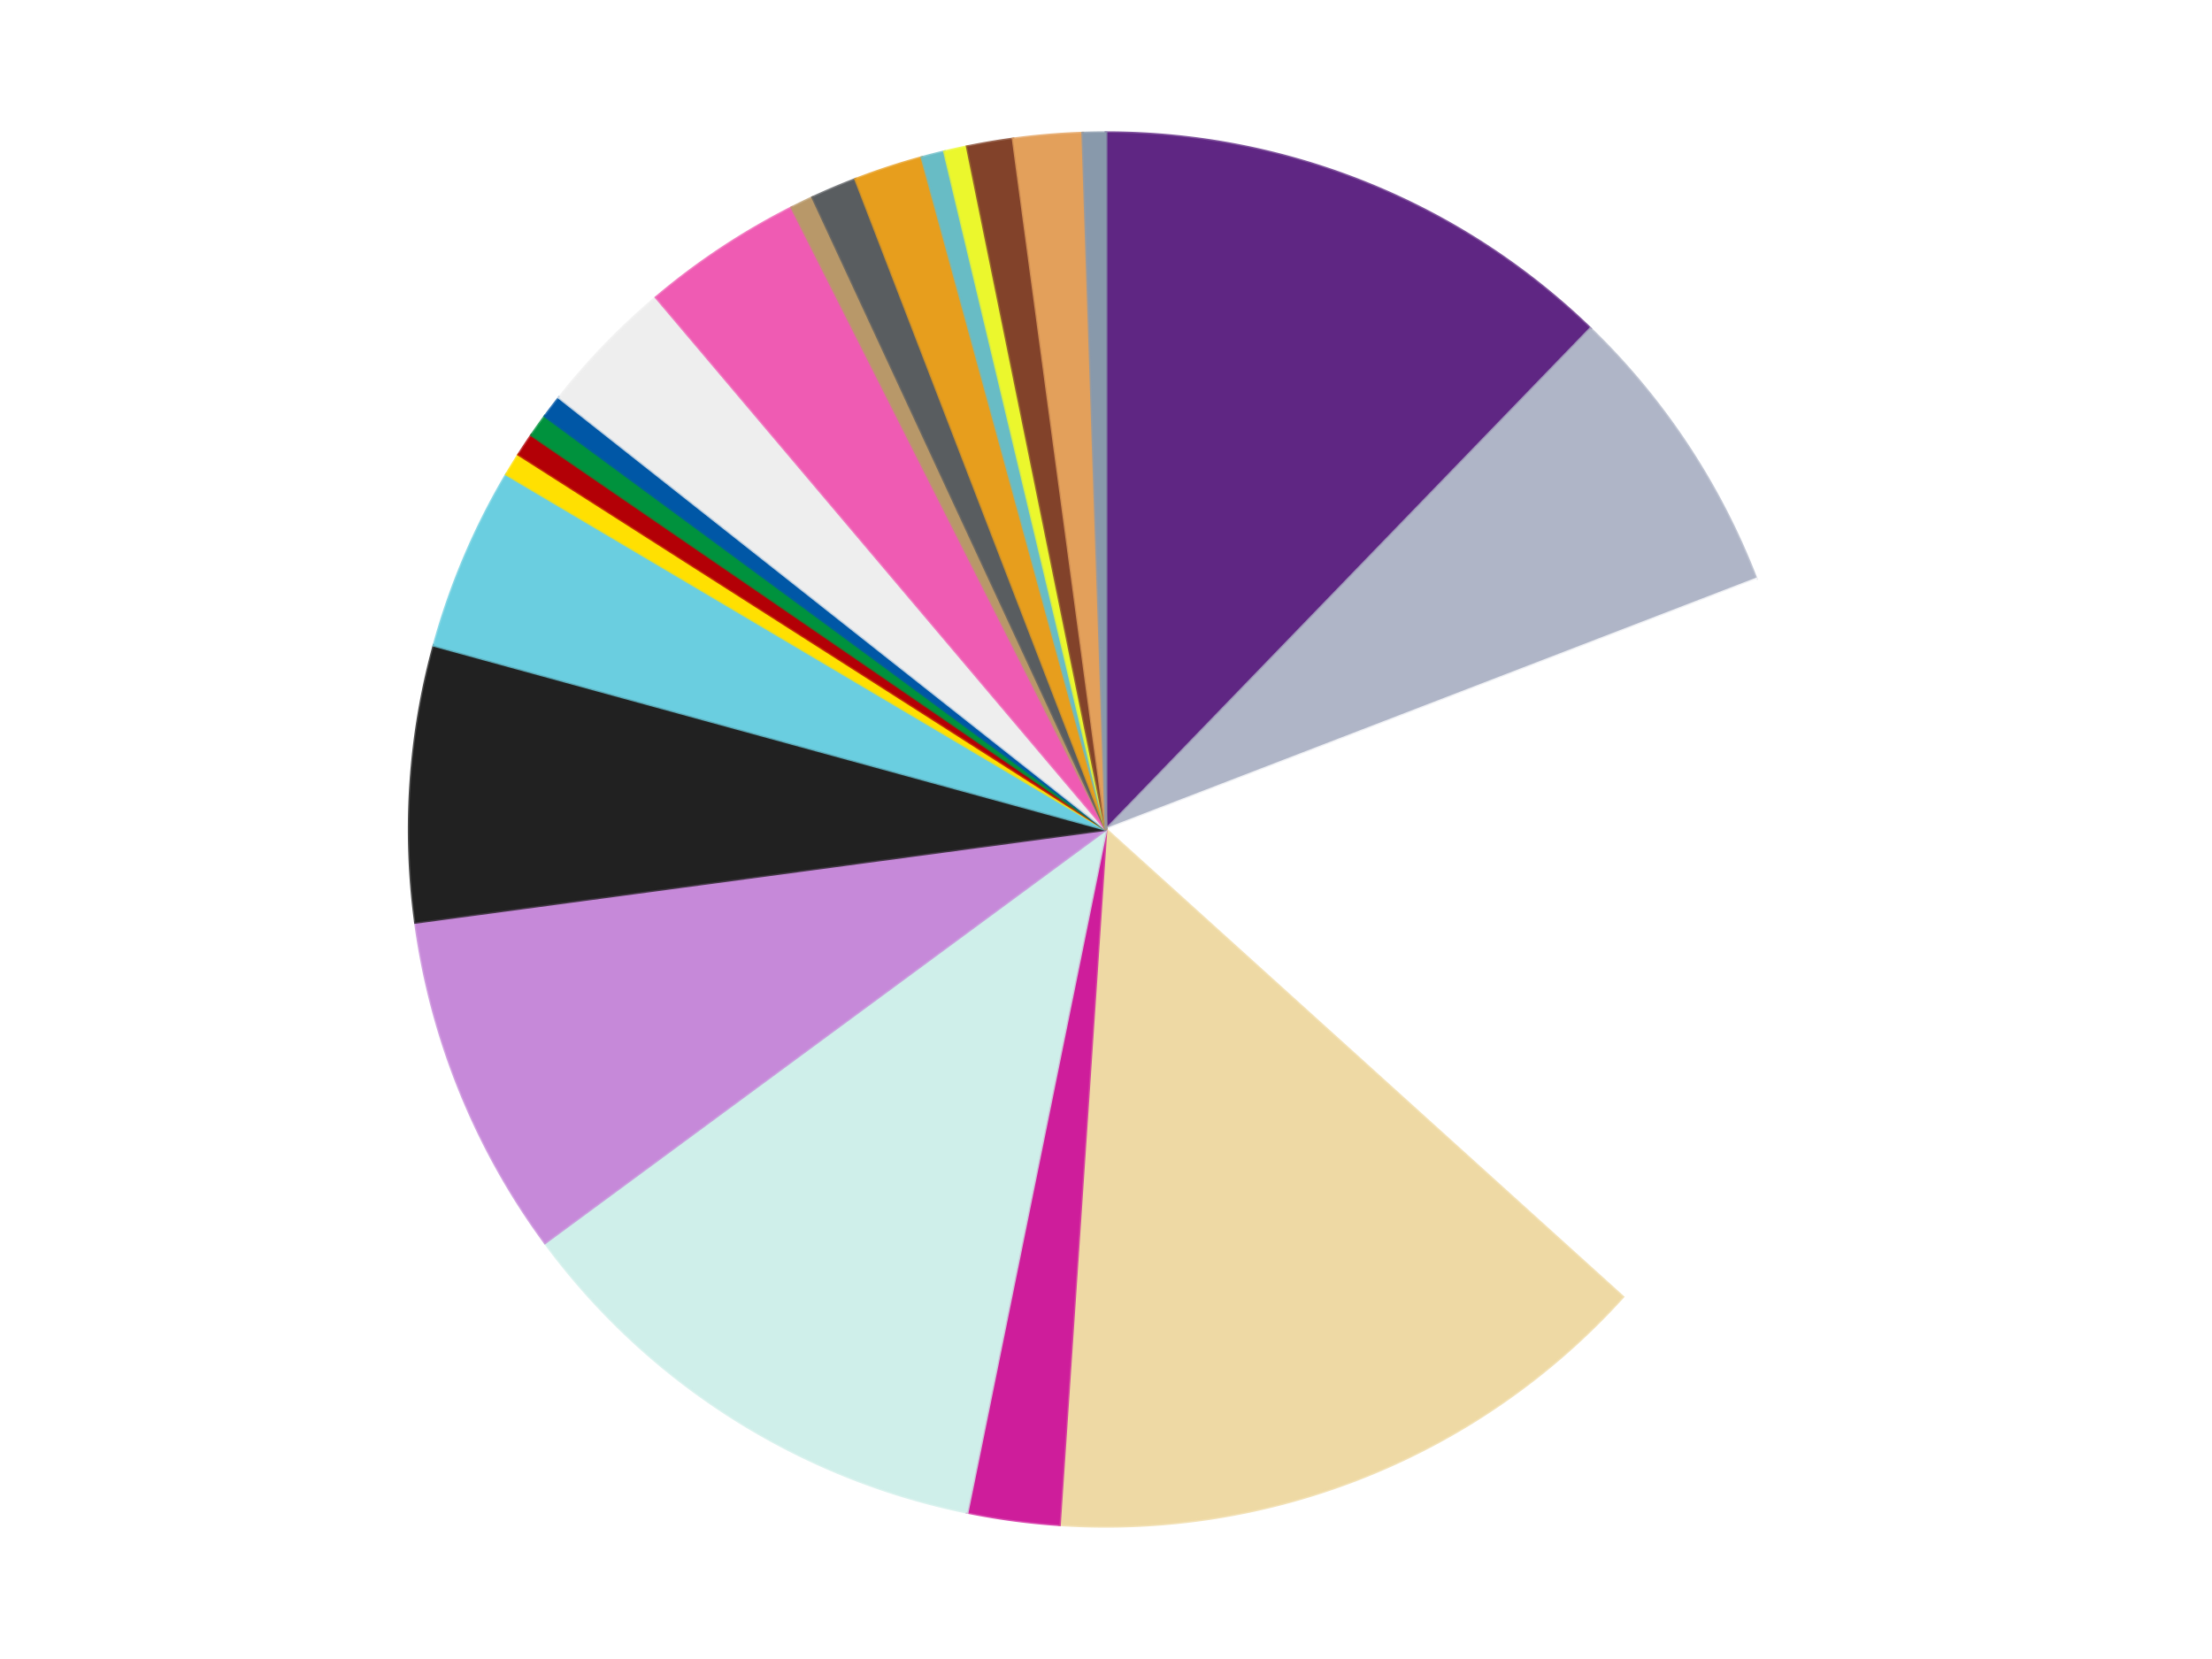 <?xml version='1.0' encoding='utf-8'?>
<svg xmlns="http://www.w3.org/2000/svg" xmlns:xlink="http://www.w3.org/1999/xlink" id="chart-625da6ce-13c3-4d15-adbd-d322b7606767" class="pygal-chart" viewBox="0 0 800 600"><!--Generated with pygal 3.0.0 (lxml) ©Kozea 2012-2016 on 2023-11-11--><!--http://pygal.org--><!--http://github.com/Kozea/pygal--><defs><style type="text/css">#chart-625da6ce-13c3-4d15-adbd-d322b7606767{-webkit-user-select:none;-webkit-font-smoothing:antialiased;font-family:Consolas,"Liberation Mono",Menlo,Courier,monospace}#chart-625da6ce-13c3-4d15-adbd-d322b7606767 .title{font-family:Consolas,"Liberation Mono",Menlo,Courier,monospace;font-size:16px}#chart-625da6ce-13c3-4d15-adbd-d322b7606767 .legends .legend text{font-family:Consolas,"Liberation Mono",Menlo,Courier,monospace;font-size:14px}#chart-625da6ce-13c3-4d15-adbd-d322b7606767 .axis text{font-family:Consolas,"Liberation Mono",Menlo,Courier,monospace;font-size:10px}#chart-625da6ce-13c3-4d15-adbd-d322b7606767 .axis text.major{font-family:Consolas,"Liberation Mono",Menlo,Courier,monospace;font-size:10px}#chart-625da6ce-13c3-4d15-adbd-d322b7606767 .text-overlay text.value{font-family:Consolas,"Liberation Mono",Menlo,Courier,monospace;font-size:16px}#chart-625da6ce-13c3-4d15-adbd-d322b7606767 .text-overlay text.label{font-family:Consolas,"Liberation Mono",Menlo,Courier,monospace;font-size:10px}#chart-625da6ce-13c3-4d15-adbd-d322b7606767 .tooltip{font-family:Consolas,"Liberation Mono",Menlo,Courier,monospace;font-size:14px}#chart-625da6ce-13c3-4d15-adbd-d322b7606767 text.no_data{font-family:Consolas,"Liberation Mono",Menlo,Courier,monospace;font-size:64px}
#chart-625da6ce-13c3-4d15-adbd-d322b7606767{background-color:transparent}#chart-625da6ce-13c3-4d15-adbd-d322b7606767 path,#chart-625da6ce-13c3-4d15-adbd-d322b7606767 line,#chart-625da6ce-13c3-4d15-adbd-d322b7606767 rect,#chart-625da6ce-13c3-4d15-adbd-d322b7606767 circle{-webkit-transition:150ms;-moz-transition:150ms;transition:150ms}#chart-625da6ce-13c3-4d15-adbd-d322b7606767 .graph &gt; .background{fill:transparent}#chart-625da6ce-13c3-4d15-adbd-d322b7606767 .plot &gt; .background{fill:transparent}#chart-625da6ce-13c3-4d15-adbd-d322b7606767 .graph{fill:rgba(0,0,0,.87)}#chart-625da6ce-13c3-4d15-adbd-d322b7606767 text.no_data{fill:rgba(0,0,0,1)}#chart-625da6ce-13c3-4d15-adbd-d322b7606767 .title{fill:rgba(0,0,0,1)}#chart-625da6ce-13c3-4d15-adbd-d322b7606767 .legends .legend text{fill:rgba(0,0,0,.87)}#chart-625da6ce-13c3-4d15-adbd-d322b7606767 .legends .legend:hover text{fill:rgba(0,0,0,1)}#chart-625da6ce-13c3-4d15-adbd-d322b7606767 .axis .line{stroke:rgba(0,0,0,1)}#chart-625da6ce-13c3-4d15-adbd-d322b7606767 .axis .guide.line{stroke:rgba(0,0,0,.54)}#chart-625da6ce-13c3-4d15-adbd-d322b7606767 .axis .major.line{stroke:rgba(0,0,0,.87)}#chart-625da6ce-13c3-4d15-adbd-d322b7606767 .axis text.major{fill:rgba(0,0,0,1)}#chart-625da6ce-13c3-4d15-adbd-d322b7606767 .axis.y .guides:hover .guide.line,#chart-625da6ce-13c3-4d15-adbd-d322b7606767 .line-graph .axis.x .guides:hover .guide.line,#chart-625da6ce-13c3-4d15-adbd-d322b7606767 .stackedline-graph .axis.x .guides:hover .guide.line,#chart-625da6ce-13c3-4d15-adbd-d322b7606767 .xy-graph .axis.x .guides:hover .guide.line{stroke:rgba(0,0,0,1)}#chart-625da6ce-13c3-4d15-adbd-d322b7606767 .axis .guides:hover text{fill:rgba(0,0,0,1)}#chart-625da6ce-13c3-4d15-adbd-d322b7606767 .reactive{fill-opacity:1.0;stroke-opacity:.8;stroke-width:1}#chart-625da6ce-13c3-4d15-adbd-d322b7606767 .ci{stroke:rgba(0,0,0,.87)}#chart-625da6ce-13c3-4d15-adbd-d322b7606767 .reactive.active,#chart-625da6ce-13c3-4d15-adbd-d322b7606767 .active .reactive{fill-opacity:0.6;stroke-opacity:.9;stroke-width:4}#chart-625da6ce-13c3-4d15-adbd-d322b7606767 .ci .reactive.active{stroke-width:1.5}#chart-625da6ce-13c3-4d15-adbd-d322b7606767 .series text{fill:rgba(0,0,0,1)}#chart-625da6ce-13c3-4d15-adbd-d322b7606767 .tooltip rect{fill:transparent;stroke:rgba(0,0,0,1);-webkit-transition:opacity 150ms;-moz-transition:opacity 150ms;transition:opacity 150ms}#chart-625da6ce-13c3-4d15-adbd-d322b7606767 .tooltip .label{fill:rgba(0,0,0,.87)}#chart-625da6ce-13c3-4d15-adbd-d322b7606767 .tooltip .label{fill:rgba(0,0,0,.87)}#chart-625da6ce-13c3-4d15-adbd-d322b7606767 .tooltip .legend{font-size:.8em;fill:rgba(0,0,0,.54)}#chart-625da6ce-13c3-4d15-adbd-d322b7606767 .tooltip .x_label{font-size:.6em;fill:rgba(0,0,0,1)}#chart-625da6ce-13c3-4d15-adbd-d322b7606767 .tooltip .xlink{font-size:.5em;text-decoration:underline}#chart-625da6ce-13c3-4d15-adbd-d322b7606767 .tooltip .value{font-size:1.5em}#chart-625da6ce-13c3-4d15-adbd-d322b7606767 .bound{font-size:.5em}#chart-625da6ce-13c3-4d15-adbd-d322b7606767 .max-value{font-size:.75em;fill:rgba(0,0,0,.54)}#chart-625da6ce-13c3-4d15-adbd-d322b7606767 .map-element{fill:transparent;stroke:rgba(0,0,0,.54) !important}#chart-625da6ce-13c3-4d15-adbd-d322b7606767 .map-element .reactive{fill-opacity:inherit;stroke-opacity:inherit}#chart-625da6ce-13c3-4d15-adbd-d322b7606767 .color-0,#chart-625da6ce-13c3-4d15-adbd-d322b7606767 .color-0 a:visited{stroke:#f44336;fill:#f44336}#chart-625da6ce-13c3-4d15-adbd-d322b7606767 .color-1,#chart-625da6ce-13c3-4d15-adbd-d322b7606767 .color-1 a:visited{stroke:#3f51b5;fill:#3f51b5}#chart-625da6ce-13c3-4d15-adbd-d322b7606767 .color-2,#chart-625da6ce-13c3-4d15-adbd-d322b7606767 .color-2 a:visited{stroke:#009688;fill:#009688}#chart-625da6ce-13c3-4d15-adbd-d322b7606767 .color-3,#chart-625da6ce-13c3-4d15-adbd-d322b7606767 .color-3 a:visited{stroke:#ffc107;fill:#ffc107}#chart-625da6ce-13c3-4d15-adbd-d322b7606767 .color-4,#chart-625da6ce-13c3-4d15-adbd-d322b7606767 .color-4 a:visited{stroke:#ff5722;fill:#ff5722}#chart-625da6ce-13c3-4d15-adbd-d322b7606767 .color-5,#chart-625da6ce-13c3-4d15-adbd-d322b7606767 .color-5 a:visited{stroke:#9c27b0;fill:#9c27b0}#chart-625da6ce-13c3-4d15-adbd-d322b7606767 .color-6,#chart-625da6ce-13c3-4d15-adbd-d322b7606767 .color-6 a:visited{stroke:#03a9f4;fill:#03a9f4}#chart-625da6ce-13c3-4d15-adbd-d322b7606767 .color-7,#chart-625da6ce-13c3-4d15-adbd-d322b7606767 .color-7 a:visited{stroke:#8bc34a;fill:#8bc34a}#chart-625da6ce-13c3-4d15-adbd-d322b7606767 .color-8,#chart-625da6ce-13c3-4d15-adbd-d322b7606767 .color-8 a:visited{stroke:#ff9800;fill:#ff9800}#chart-625da6ce-13c3-4d15-adbd-d322b7606767 .color-9,#chart-625da6ce-13c3-4d15-adbd-d322b7606767 .color-9 a:visited{stroke:#e91e63;fill:#e91e63}#chart-625da6ce-13c3-4d15-adbd-d322b7606767 .color-10,#chart-625da6ce-13c3-4d15-adbd-d322b7606767 .color-10 a:visited{stroke:#2196f3;fill:#2196f3}#chart-625da6ce-13c3-4d15-adbd-d322b7606767 .color-11,#chart-625da6ce-13c3-4d15-adbd-d322b7606767 .color-11 a:visited{stroke:#4caf50;fill:#4caf50}#chart-625da6ce-13c3-4d15-adbd-d322b7606767 .color-12,#chart-625da6ce-13c3-4d15-adbd-d322b7606767 .color-12 a:visited{stroke:#ffeb3b;fill:#ffeb3b}#chart-625da6ce-13c3-4d15-adbd-d322b7606767 .color-13,#chart-625da6ce-13c3-4d15-adbd-d322b7606767 .color-13 a:visited{stroke:#673ab7;fill:#673ab7}#chart-625da6ce-13c3-4d15-adbd-d322b7606767 .color-14,#chart-625da6ce-13c3-4d15-adbd-d322b7606767 .color-14 a:visited{stroke:#00bcd4;fill:#00bcd4}#chart-625da6ce-13c3-4d15-adbd-d322b7606767 .color-15,#chart-625da6ce-13c3-4d15-adbd-d322b7606767 .color-15 a:visited{stroke:#cddc39;fill:#cddc39}#chart-625da6ce-13c3-4d15-adbd-d322b7606767 .color-16,#chart-625da6ce-13c3-4d15-adbd-d322b7606767 .color-16 a:visited{stroke:#9e9e9e;fill:#9e9e9e}#chart-625da6ce-13c3-4d15-adbd-d322b7606767 .color-17,#chart-625da6ce-13c3-4d15-adbd-d322b7606767 .color-17 a:visited{stroke:#607d8b;fill:#607d8b}#chart-625da6ce-13c3-4d15-adbd-d322b7606767 .color-18,#chart-625da6ce-13c3-4d15-adbd-d322b7606767 .color-18 a:visited{stroke:#7b0f07;fill:#7b0f07}#chart-625da6ce-13c3-4d15-adbd-d322b7606767 .color-19,#chart-625da6ce-13c3-4d15-adbd-d322b7606767 .color-19 a:visited{stroke:#141938;fill:#141938}#chart-625da6ce-13c3-4d15-adbd-d322b7606767 .color-20,#chart-625da6ce-13c3-4d15-adbd-d322b7606767 .color-20 a:visited{stroke:#000000;fill:#000000}#chart-625da6ce-13c3-4d15-adbd-d322b7606767 .color-21,#chart-625da6ce-13c3-4d15-adbd-d322b7606767 .color-21 a:visited{stroke:#5e4600;fill:#5e4600}#chart-625da6ce-13c3-4d15-adbd-d322b7606767 .color-22,#chart-625da6ce-13c3-4d15-adbd-d322b7606767 .color-22 a:visited{stroke:#791d00;fill:#791d00}#chart-625da6ce-13c3-4d15-adbd-d322b7606767 .text-overlay .color-0 text{fill:black}#chart-625da6ce-13c3-4d15-adbd-d322b7606767 .text-overlay .color-1 text{fill:black}#chart-625da6ce-13c3-4d15-adbd-d322b7606767 .text-overlay .color-2 text{fill:black}#chart-625da6ce-13c3-4d15-adbd-d322b7606767 .text-overlay .color-3 text{fill:black}#chart-625da6ce-13c3-4d15-adbd-d322b7606767 .text-overlay .color-4 text{fill:black}#chart-625da6ce-13c3-4d15-adbd-d322b7606767 .text-overlay .color-5 text{fill:black}#chart-625da6ce-13c3-4d15-adbd-d322b7606767 .text-overlay .color-6 text{fill:black}#chart-625da6ce-13c3-4d15-adbd-d322b7606767 .text-overlay .color-7 text{fill:black}#chart-625da6ce-13c3-4d15-adbd-d322b7606767 .text-overlay .color-8 text{fill:black}#chart-625da6ce-13c3-4d15-adbd-d322b7606767 .text-overlay .color-9 text{fill:black}#chart-625da6ce-13c3-4d15-adbd-d322b7606767 .text-overlay .color-10 text{fill:black}#chart-625da6ce-13c3-4d15-adbd-d322b7606767 .text-overlay .color-11 text{fill:black}#chart-625da6ce-13c3-4d15-adbd-d322b7606767 .text-overlay .color-12 text{fill:black}#chart-625da6ce-13c3-4d15-adbd-d322b7606767 .text-overlay .color-13 text{fill:black}#chart-625da6ce-13c3-4d15-adbd-d322b7606767 .text-overlay .color-14 text{fill:black}#chart-625da6ce-13c3-4d15-adbd-d322b7606767 .text-overlay .color-15 text{fill:black}#chart-625da6ce-13c3-4d15-adbd-d322b7606767 .text-overlay .color-16 text{fill:black}#chart-625da6ce-13c3-4d15-adbd-d322b7606767 .text-overlay .color-17 text{fill:black}#chart-625da6ce-13c3-4d15-adbd-d322b7606767 .text-overlay .color-18 text{fill:black}#chart-625da6ce-13c3-4d15-adbd-d322b7606767 .text-overlay .color-19 text{fill:white}#chart-625da6ce-13c3-4d15-adbd-d322b7606767 .text-overlay .color-20 text{fill:white}#chart-625da6ce-13c3-4d15-adbd-d322b7606767 .text-overlay .color-21 text{fill:black}#chart-625da6ce-13c3-4d15-adbd-d322b7606767 .text-overlay .color-22 text{fill:black}
#chart-625da6ce-13c3-4d15-adbd-d322b7606767 text.no_data{text-anchor:middle}#chart-625da6ce-13c3-4d15-adbd-d322b7606767 .guide.line{fill:none}#chart-625da6ce-13c3-4d15-adbd-d322b7606767 .centered{text-anchor:middle}#chart-625da6ce-13c3-4d15-adbd-d322b7606767 .title{text-anchor:middle}#chart-625da6ce-13c3-4d15-adbd-d322b7606767 .legends .legend text{fill-opacity:1}#chart-625da6ce-13c3-4d15-adbd-d322b7606767 .axis.x text{text-anchor:middle}#chart-625da6ce-13c3-4d15-adbd-d322b7606767 .axis.x:not(.web) text[transform]{text-anchor:start}#chart-625da6ce-13c3-4d15-adbd-d322b7606767 .axis.x:not(.web) text[transform].backwards{text-anchor:end}#chart-625da6ce-13c3-4d15-adbd-d322b7606767 .axis.y text{text-anchor:end}#chart-625da6ce-13c3-4d15-adbd-d322b7606767 .axis.y text[transform].backwards{text-anchor:start}#chart-625da6ce-13c3-4d15-adbd-d322b7606767 .axis.y2 text{text-anchor:start}#chart-625da6ce-13c3-4d15-adbd-d322b7606767 .axis.y2 text[transform].backwards{text-anchor:end}#chart-625da6ce-13c3-4d15-adbd-d322b7606767 .axis .guide.line{stroke-dasharray:4,4;stroke:black}#chart-625da6ce-13c3-4d15-adbd-d322b7606767 .axis .major.guide.line{stroke-dasharray:6,6;stroke:black}#chart-625da6ce-13c3-4d15-adbd-d322b7606767 .horizontal .axis.y .guide.line,#chart-625da6ce-13c3-4d15-adbd-d322b7606767 .horizontal .axis.y2 .guide.line,#chart-625da6ce-13c3-4d15-adbd-d322b7606767 .vertical .axis.x .guide.line{opacity:0}#chart-625da6ce-13c3-4d15-adbd-d322b7606767 .horizontal .axis.always_show .guide.line,#chart-625da6ce-13c3-4d15-adbd-d322b7606767 .vertical .axis.always_show .guide.line{opacity:1 !important}#chart-625da6ce-13c3-4d15-adbd-d322b7606767 .axis.y .guides:hover .guide.line,#chart-625da6ce-13c3-4d15-adbd-d322b7606767 .axis.y2 .guides:hover .guide.line,#chart-625da6ce-13c3-4d15-adbd-d322b7606767 .axis.x .guides:hover .guide.line{opacity:1}#chart-625da6ce-13c3-4d15-adbd-d322b7606767 .axis .guides:hover text{opacity:1}#chart-625da6ce-13c3-4d15-adbd-d322b7606767 .nofill{fill:none}#chart-625da6ce-13c3-4d15-adbd-d322b7606767 .subtle-fill{fill-opacity:.2}#chart-625da6ce-13c3-4d15-adbd-d322b7606767 .dot{stroke-width:1px;fill-opacity:1;stroke-opacity:1}#chart-625da6ce-13c3-4d15-adbd-d322b7606767 .dot.active{stroke-width:5px}#chart-625da6ce-13c3-4d15-adbd-d322b7606767 .dot.negative{fill:transparent}#chart-625da6ce-13c3-4d15-adbd-d322b7606767 text,#chart-625da6ce-13c3-4d15-adbd-d322b7606767 tspan{stroke:none !important}#chart-625da6ce-13c3-4d15-adbd-d322b7606767 .series text.active{opacity:1}#chart-625da6ce-13c3-4d15-adbd-d322b7606767 .tooltip rect{fill-opacity:.95;stroke-width:.5}#chart-625da6ce-13c3-4d15-adbd-d322b7606767 .tooltip text{fill-opacity:1}#chart-625da6ce-13c3-4d15-adbd-d322b7606767 .showable{visibility:hidden}#chart-625da6ce-13c3-4d15-adbd-d322b7606767 .showable.shown{visibility:visible}#chart-625da6ce-13c3-4d15-adbd-d322b7606767 .gauge-background{fill:rgba(229,229,229,1);stroke:none}#chart-625da6ce-13c3-4d15-adbd-d322b7606767 .bg-lines{stroke:transparent;stroke-width:2px}</style><script type="text/javascript">window.pygal = window.pygal || {};window.pygal.config = window.pygal.config || {};window.pygal.config['625da6ce-13c3-4d15-adbd-d322b7606767'] = {"allow_interruptions": false, "box_mode": "extremes", "classes": ["pygal-chart"], "css": ["file://style.css", "file://graph.css"], "defs": [], "disable_xml_declaration": false, "dots_size": 2.5, "dynamic_print_values": false, "explicit_size": false, "fill": false, "force_uri_protocol": "https", "formatter": null, "half_pie": false, "height": 600, "include_x_axis": false, "inner_radius": 0, "interpolate": null, "interpolation_parameters": {}, "interpolation_precision": 250, "inverse_y_axis": false, "js": ["//kozea.github.io/pygal.js/2.0.x/pygal-tooltips.min.js"], "legend_at_bottom": false, "legend_at_bottom_columns": null, "legend_box_size": 12, "logarithmic": false, "margin": 20, "margin_bottom": null, "margin_left": null, "margin_right": null, "margin_top": null, "max_scale": 16, "min_scale": 4, "missing_value_fill_truncation": "x", "no_data_text": "No data", "no_prefix": false, "order_min": null, "pretty_print": false, "print_labels": false, "print_values": false, "print_values_position": "center", "print_zeroes": true, "range": null, "rounded_bars": null, "secondary_range": null, "show_dots": true, "show_legend": false, "show_minor_x_labels": true, "show_minor_y_labels": true, "show_only_major_dots": false, "show_x_guides": false, "show_x_labels": true, "show_y_guides": true, "show_y_labels": true, "spacing": 10, "stack_from_top": false, "strict": false, "stroke": true, "stroke_style": null, "style": {"background": "transparent", "ci_colors": [], "colors": ["#F44336", "#3F51B5", "#009688", "#FFC107", "#FF5722", "#9C27B0", "#03A9F4", "#8BC34A", "#FF9800", "#E91E63", "#2196F3", "#4CAF50", "#FFEB3B", "#673AB7", "#00BCD4", "#CDDC39", "#9E9E9E", "#607D8B"], "dot_opacity": "1", "font_family": "Consolas, \"Liberation Mono\", Menlo, Courier, monospace", "foreground": "rgba(0, 0, 0, .87)", "foreground_strong": "rgba(0, 0, 0, 1)", "foreground_subtle": "rgba(0, 0, 0, .54)", "guide_stroke_color": "black", "guide_stroke_dasharray": "4,4", "label_font_family": "Consolas, \"Liberation Mono\", Menlo, Courier, monospace", "label_font_size": 10, "legend_font_family": "Consolas, \"Liberation Mono\", Menlo, Courier, monospace", "legend_font_size": 14, "major_guide_stroke_color": "black", "major_guide_stroke_dasharray": "6,6", "major_label_font_family": "Consolas, \"Liberation Mono\", Menlo, Courier, monospace", "major_label_font_size": 10, "no_data_font_family": "Consolas, \"Liberation Mono\", Menlo, Courier, monospace", "no_data_font_size": 64, "opacity": "1.0", "opacity_hover": "0.6", "plot_background": "transparent", "stroke_opacity": ".8", "stroke_opacity_hover": ".9", "stroke_width": "1", "stroke_width_hover": "4", "title_font_family": "Consolas, \"Liberation Mono\", Menlo, Courier, monospace", "title_font_size": 16, "tooltip_font_family": "Consolas, \"Liberation Mono\", Menlo, Courier, monospace", "tooltip_font_size": 14, "transition": "150ms", "value_background": "rgba(229, 229, 229, 1)", "value_colors": [], "value_font_family": "Consolas, \"Liberation Mono\", Menlo, Courier, monospace", "value_font_size": 16, "value_label_font_family": "Consolas, \"Liberation Mono\", Menlo, Courier, monospace", "value_label_font_size": 10}, "title": null, "tooltip_border_radius": 0, "tooltip_fancy_mode": true, "truncate_label": null, "truncate_legend": null, "width": 800, "x_label_rotation": 0, "x_labels": null, "x_labels_major": null, "x_labels_major_count": null, "x_labels_major_every": null, "x_title": null, "xrange": null, "y_label_rotation": 0, "y_labels": null, "y_labels_major": null, "y_labels_major_count": null, "y_labels_major_every": null, "y_title": null, "zero": 0, "legends": ["Dark Purple", "Light Bluish Gray", "White", "Tan", "Trans-Dark Pink", "Light Aqua", "Medium Lavender", "Black", "Medium Azure", "Yellow", "Red", "Green", "Blue", "Trans-Clear", "Dark Pink", "Dark Tan", "Dark Bluish Gray", "Pearl Gold", "Trans-Light Blue", "Trans-Yellow", "Reddish Brown", "Medium Nougat", "Sand Blue"]}</script><script type="text/javascript" xlink:href="https://kozea.github.io/pygal.js/2.0.x/pygal-tooltips.min.js"/></defs><title>Pygal</title><g class="graph pie-graph vertical"><rect x="0" y="0" width="800" height="600" class="background"/><g transform="translate(20, 20)" class="plot"><rect x="0" y="0" width="760" height="560" class="background"/><g class="series serie-0 color-0"><g class="slices"><g class="slice" style="fill: #5F2683; stroke: #5F2683"><path d="M380 28 A252 252 0 0 1 555.188 98.856 L380 280 A0 0 0 0 0 380 280 z" class="slice reactive tooltip-trigger"/><desc class="value">23</desc><desc class="x centered">427.24381014881203</desc><desc class="y centered">163.19237010099468</desc></g></g></g><g class="series serie-1 color-1"><g class="slices"><g class="slice" style="fill: #AFB5C7; stroke: #AFB5C7"><path d="M555.188 98.856 A252 252 0 0 1 615.162 189.429 L380 280 A0 0 0 0 0 380 280 z" class="slice reactive tooltip-trigger"/><desc class="value">13</desc><desc class="x centered">485.05669929256214</desc><desc class="y centered">210.43643242506766</desc></g></g></g><g class="series serie-2 color-2"><g class="slices"><g class="slice" style="fill: #FFFFFF; stroke: #FFFFFF"><path d="M615.162 189.429 A252 252 0 0 1 566.896 449.038 L380 280 A0 0 0 0 0 380 280 z" class="slice reactive tooltip-trigger"/><desc class="value">33</desc><desc class="x centered">503.8773090216616</desc><desc class="y centered">303.030681916777</desc></g></g></g><g class="series serie-3 color-3"><g class="slices"><g class="slice" style="fill: #EED9A4; stroke: #EED9A4"><path d="M566.896 449.038 A252 252 0 0 1 363.168 531.437 L380 280 A0 0 0 0 0 380 280 z" class="slice reactive tooltip-trigger"/><desc class="value">27</desc><desc class="x centered">427.2438101488121</desc><desc class="y centered">396.8076298990053</desc></g></g></g><g class="series serie-4 color-4"><g class="slices"><g class="slice" style="fill: #CE1d9b; stroke: #CE1d9b"><path d="M363.168 531.437 A252 252 0 0 1 329.805 526.95 L380 280 A0 0 0 0 0 380 280 z" class="slice reactive tooltip-trigger"/><desc class="value">4</desc><desc class="x centered">363.2058436229039</desc><desc class="y centered">404.8757635075023</desc></g></g></g><g class="series serie-5 color-5"><g class="slices"><g class="slice" style="fill: #CFEFEA; stroke: #CFEFEA"><path d="M329.805 526.95 A252 252 0 0 1 177.122 429.481 L380 280 A0 0 0 0 0 380 280 z" class="slice reactive tooltip-trigger"/><desc class="value">22</desc><desc class="x centered">312.20162350141504</desc><desc class="y centered">386.20442619851644</desc></g></g></g><g class="series serie-6 color-6"><g class="slices"><g class="slice" style="fill: #C689D9; stroke: #C689D9"><path d="M177.122 429.481 A252 252 0 0 1 130.248 313.588 L380 280 A0 0 0 0 0 380 280 z" class="slice reactive tooltip-trigger"/><desc class="value">15</desc><desc class="x centered">263.1923701009947</desc><desc class="y centered">327.24381014881203</desc></g></g></g><g class="series serie-7 color-7"><g class="slices"><g class="slice" style="fill: #212121; stroke: #212121"><path d="M130.248 313.588 A252 252 0 0 1 136.954 213.423 L380 280 A0 0 0 0 0 380 280 z" class="slice reactive tooltip-trigger"/><desc class="value">12</desc><desc class="x centered">254.28137329348272</desc><desc class="y centered">271.58412814811464</desc></g></g></g><g class="series serie-8 color-8"><g class="slices"><g class="slice" style="fill: #6ACEE0; stroke: #6ACEE0"><path d="M136.954 213.423 A252 252 0 0 1 163.179 151.577 L380 280 A0 0 0 0 0 380 280 z" class="slice reactive tooltip-trigger"/><desc class="value">8</desc><desc class="x centered">263.99811427877</desc><desc class="y centered">230.81095132939956</desc></g></g></g><g class="series serie-9 color-9"><g class="slices"><g class="slice" style="fill: #FFE001; stroke: #FFE001"><path d="M163.179 151.577 A252 252 0 0 1 167.591 144.403 L380 280 A0 0 0 0 0 380 280 z" class="slice reactive tooltip-trigger"/><desc class="value">1</desc><desc class="x centered">272.6775031676145</desc><desc class="y centered">213.9857464356174</desc></g></g></g><g class="series serie-10 color-10"><g class="slices"><g class="slice" style="fill: #B30006; stroke: #B30006"><path d="M167.591 144.403 A252 252 0 0 1 172.241 137.381 L380 280 A0 0 0 0 0 380 280 z" class="slice reactive tooltip-trigger"/><desc class="value">1</desc><desc class="x centered">274.94330070743797</desc><desc class="y centered">210.43643242506755</desc></g></g></g><g class="series serie-11 color-11"><g class="slices"><g class="slice" style="fill: #00923D; stroke: #00923D"><path d="M172.241 137.381 A252 252 0 0 1 177.122 130.519 L380 280 A0 0 0 0 0 380 280 z" class="slice reactive tooltip-trigger"/><desc class="value">1</desc><desc class="x centered">277.3264331897908</desc><desc class="y centered">206.96481205289115</desc></g></g></g><g class="series serie-12 color-12"><g class="slices"><g class="slice" style="fill: #0057A6; stroke: #0057A6"><path d="M177.122 130.519 A252 252 0 0 1 182.231 123.823 L380 280 A0 0 0 0 0 380 280 z" class="slice reactive tooltip-trigger"/><desc class="value">1</desc><desc class="x centered">279.8242389594456</desc><desc class="y centered">203.57476267654943</desc></g></g></g><g class="series serie-13 color-13"><g class="slices"><g class="slice" style="fill: #EEEEEE; stroke: #EEEEEE"><path d="M182.231 123.823 A252 252 0 0 1 217.302 87.56 L380 280 A0 0 0 0 0 380 280 z" class="slice reactive tooltip-trigger"/><desc class="value">6</desc><desc class="x centered">289.42821583138095</desc><desc class="y centered">192.40575411299506</desc></g></g></g><g class="series serie-14 color-14"><g class="slices"><g class="slice" style="fill: #EF5BB3; stroke: #EF5BB3"><path d="M217.302 87.56 A252 252 0 0 1 266.345 55.085 L380 280 A0 0 0 0 0 380 280 z" class="slice reactive tooltip-trigger"/><desc class="value">7</desc><desc class="x centered">310.4364324250676</desc><desc class="y centered">174.9433007074379</desc></g></g></g><g class="series serie-15 color-15"><g class="slices"><g class="slice" style="fill: #B89869; stroke: #B89869"><path d="M266.345 55.085 A252 252 0 0 1 273.924 51.413 L380 280 A0 0 0 0 0 380 280 z" class="slice reactive tooltip-trigger"/><desc class="value">1</desc><desc class="x centered">325.059801771075</desc><desc class="y centered">166.60875422429461</desc></g></g></g><g class="series serie-16 color-16"><g class="slices"><g class="slice" style="fill: #595D60; stroke: #595D60"><path d="M273.924 51.413 A252 252 0 0 1 289.429 44.838 L380 280 A0 0 0 0 0 380 280 z" class="slice reactive tooltip-trigger"/><desc class="value">2</desc><desc class="x centered">330.8109513293996</desc><desc class="y centered">163.99811427877</desc></g></g></g><g class="series serie-17 color-17"><g class="slices"><g class="slice" style="fill: #E79E1D; stroke: #E79E1D"><path d="M289.429 44.838 A252 252 0 0 1 313.423 36.954 L380 280 A0 0 0 0 0 380 280 z" class="slice reactive tooltip-trigger"/><desc class="value">3</desc><desc class="x centered">340.6635802560349</desc><desc class="y centered">160.29767720830733</desc></g></g></g><g class="series serie-18 color-18"><g class="slices"><g class="slice" style="fill: #68BCC5; stroke: #68BCC5"><path d="M313.423 36.954 A252 252 0 0 1 321.581 34.865 L380 280 A0 0 0 0 0 380 280 z" class="slice reactive tooltip-trigger"/><desc class="value">1</desc><desc class="x centered">348.74665666051965</desc><desc class="y centered">157.93760394738862</desc></g></g></g><g class="series serie-19 color-19"><g class="slices"><g class="slice" style="fill: #EBF72D; stroke: #EBF72D"><path d="M321.581 34.865 A252 252 0 0 1 329.805 33.05 L380 280 A0 0 0 0 0 380 280 z" class="slice reactive tooltip-trigger"/><desc class="value">1</desc><desc class="x centered">352.84282181859083</desc><desc class="y centered">156.96143826741474</desc></g></g></g><g class="series serie-20 color-20"><g class="slices"><g class="slice" style="fill: #82422A; stroke: #82422A"><path d="M329.805 33.05 A252 252 0 0 1 346.412 30.248 L380 280 A0 0 0 0 0 380 280 z" class="slice reactive tooltip-trigger"/><desc class="value">2</desc><desc class="x centered">359.0425013225255</desc><desc class="y centered">155.75514799725642</desc></g></g></g><g class="series serie-21 color-21"><g class="slices"><g class="slice" style="fill: #E3A05B; stroke: #E3A05B"><path d="M346.412 30.248 A252 252 0 0 1 371.579 28.141 L380 280 A0 0 0 0 0 380 280 z" class="slice reactive tooltip-trigger"/><desc class="value">3</desc><desc class="x centered">369.48456734950213</desc><desc class="y centered">154.4395536955493</desc></g></g></g><g class="series serie-22 color-22"><g class="slices"><g class="slice" style="fill: #8899AB; stroke: #8899AB"><path d="M371.579 28.141 A252 252 0 0 1 380 28 L380 280 A0 0 0 0 0 380 280 z" class="slice reactive tooltip-trigger"/><desc class="value">1</desc><desc class="x centered">377.894562489828</desc><desc class="y centered">154.01759197058203</desc></g></g></g></g><g class="titles"/><g transform="translate(20, 20)" class="plot overlay"><g class="series serie-0 color-0"/><g class="series serie-1 color-1"/><g class="series serie-2 color-2"/><g class="series serie-3 color-3"/><g class="series serie-4 color-4"/><g class="series serie-5 color-5"/><g class="series serie-6 color-6"/><g class="series serie-7 color-7"/><g class="series serie-8 color-8"/><g class="series serie-9 color-9"/><g class="series serie-10 color-10"/><g class="series serie-11 color-11"/><g class="series serie-12 color-12"/><g class="series serie-13 color-13"/><g class="series serie-14 color-14"/><g class="series serie-15 color-15"/><g class="series serie-16 color-16"/><g class="series serie-17 color-17"/><g class="series serie-18 color-18"/><g class="series serie-19 color-19"/><g class="series serie-20 color-20"/><g class="series serie-21 color-21"/><g class="series serie-22 color-22"/></g><g transform="translate(20, 20)" class="plot text-overlay"><g class="series serie-0 color-0"/><g class="series serie-1 color-1"/><g class="series serie-2 color-2"/><g class="series serie-3 color-3"/><g class="series serie-4 color-4"/><g class="series serie-5 color-5"/><g class="series serie-6 color-6"/><g class="series serie-7 color-7"/><g class="series serie-8 color-8"/><g class="series serie-9 color-9"/><g class="series serie-10 color-10"/><g class="series serie-11 color-11"/><g class="series serie-12 color-12"/><g class="series serie-13 color-13"/><g class="series serie-14 color-14"/><g class="series serie-15 color-15"/><g class="series serie-16 color-16"/><g class="series serie-17 color-17"/><g class="series serie-18 color-18"/><g class="series serie-19 color-19"/><g class="series serie-20 color-20"/><g class="series serie-21 color-21"/><g class="series serie-22 color-22"/></g><g transform="translate(20, 20)" class="plot tooltip-overlay"><g transform="translate(0 0)" style="opacity: 0" class="tooltip"><rect rx="0" ry="0" width="0" height="0" class="tooltip-box"/><g class="text"/></g></g></g></svg>